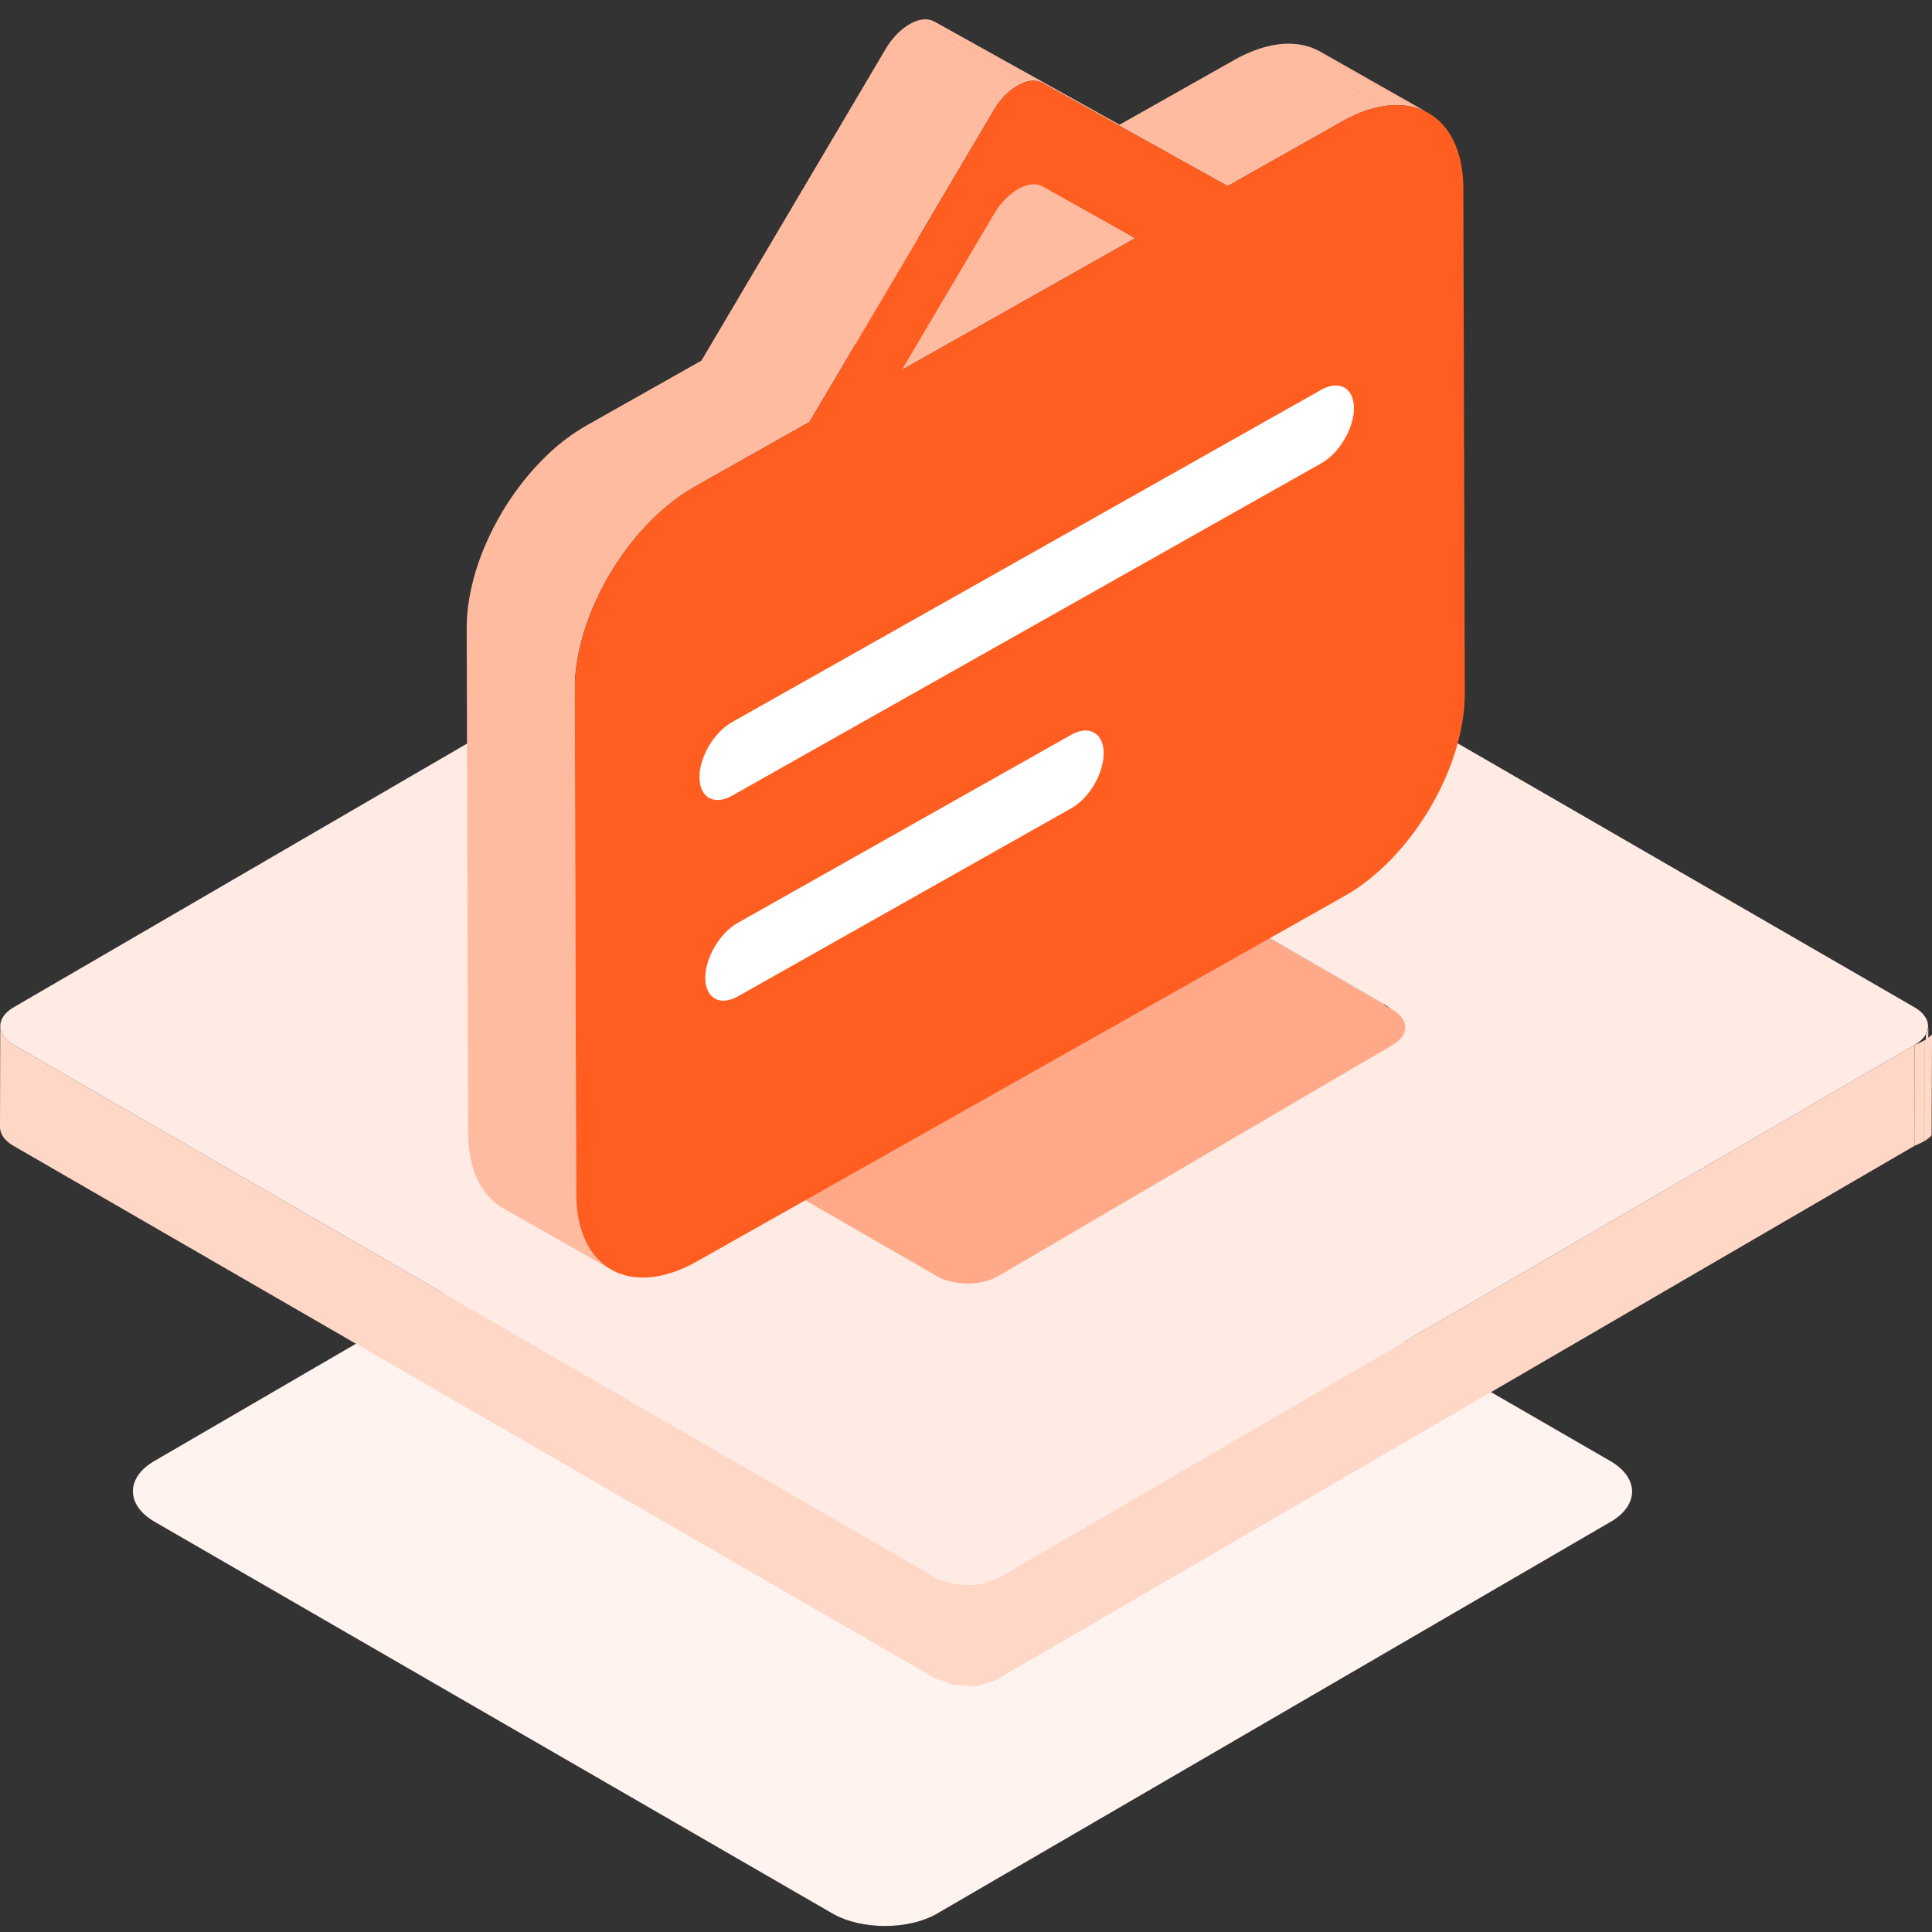 <?xml version="1.0" encoding="UTF-8"?>
<svg width="80px" height="80px" viewBox="0 0 80 80" version="1.1" xmlns="http://www.w3.org/2000/svg" xmlns:xlink="http://www.w3.org/1999/xlink">
    <rect x="0" y="0" width="80" height="80" fill="#333333" stroke="none"/>
    <title>编组 16备份</title>
    <g id="页面-1" stroke="none" stroke-width="1" fill="none" fill-rule="evenodd">
        <g id="校助产品官网" transform="translate(-504, -708)">
            <g id="编组-15" transform="translate(504, 708)">
                <rect id="矩形" x="0" y="0" width="79.931" height="80"></rect>
                <g id="编组-6" transform="translate(0, 0.8)" fill-rule="nonzero">
                    <path d="M66.679,59.698 C67.875,60.389 67.882,61.525 66.693,62.215 L38.812,78.432 C37.624,79.123 35.666,79.123 34.469,78.432 L6.405,62.215 C5.208,61.525 5.202,60.389 6.39,59.698 L34.271,43.481 C35.46,42.791 37.418,42.791 38.614,43.481 L66.679,59.698 Z" id="路径" fill="#FFF3EF"></path>
                    <path d="M40.267,69.007 L40.251,69.006 L40.111,69.008 C40.061,69.008 40.01,69.008 39.96,69.007 L39.96,68.996 L39.843,68.989 C39.795,68.986 39.746,68.981 39.698,68.977 C39.599,68.967 39.499,68.957 39.402,68.944 C39.335,68.93 39.269,68.914 39.203,68.895 L39.203,68.835 C39.179,68.829 39.156,68.823 39.132,68.817 C38.983,68.781 38.839,68.737 38.702,68.686 L38.72,64.505 C38.808,64.538 38.903,64.569 39.001,64.597 L39.15,64.636 C39.265,64.666 39.388,64.692 39.513,64.714 L39.513,64.774 L39.567,64.781 L39.716,64.796 L40.006,64.817 C40.091,64.821 40.176,64.824 40.263,64.826 L40.283,64.825 L40.375,64.822 L40.376,64.812 C40.457,64.804 40.538,64.792 40.618,64.778 C40.739,64.756 40.859,64.726 40.976,64.688 C41.121,64.642 41.261,64.58 41.394,64.505 L79.285,42.464 L79.274,46.647 L41.382,68.686 C41.25,68.762 41.11,68.823 40.965,68.869 C40.847,68.907 40.728,68.937 40.606,68.959 L40.597,68.993 C40.493,68.999 40.387,69.004 40.282,69.007 L40.267,69.007 Z M0.011,41.684 C0.01,41.932 0.153,42.179 0.439,42.382 L0.57,42.466 L38.712,64.505 L38.7,68.687 L0.559,46.647 C0.185,46.431 -0.002,46.148 1.04971106e-05,45.865 L0.011,41.684 Z M79.693,42.274 L79.675,46.455 C79.563,46.52 79.44,46.578 79.309,46.628 L79.28,46.645 L79.294,42.464 C79.301,42.462 79.308,42.459 79.315,42.455 C79.45,42.4 79.577,42.341 79.693,42.274 Z M79.849,41.71 L79.848,42.172 L79.88,42.147 C79.924,42.111 79.965,42.073 80.001,42.034 L79.983,46.214 C79.948,46.254 79.907,46.293 79.862,46.328 C79.806,46.374 79.745,46.416 79.678,46.455 L79.696,42.274 L79.747,42.241 L79.748,42.034 C79.768,42.005 79.786,41.975 79.802,41.945 L79.801,41.926 C79.814,41.899 79.824,41.871 79.833,41.843 L79.833,41.819 C79.843,41.783 79.849,41.747 79.849,41.71 Z M40.24,31.231 L40.24,31.248 L40.287,31.253 L40.341,31.26 L40.395,31.267 C40.468,31.276 40.541,31.289 40.614,31.304 L40.608,33.394 L40.615,31.304 L40.757,31.331 L40.895,31.361 L41.061,31.403 L41.219,31.45 C41.355,31.494 41.483,31.545 41.601,31.601 L41.601,31.703 L57.317,40.786 L57.304,44.967 L41.413,35.782 L41.413,35.707 L41.4,35.701 C41.336,35.676 41.271,35.652 41.205,35.631 C41.099,35.597 40.991,35.567 40.881,35.542 C40.789,35.52 40.695,35.501 40.601,35.485 C40.53,35.47 40.457,35.458 40.384,35.448 C40.312,35.438 40.24,35.43 40.168,35.423 C40.095,35.417 40.022,35.413 39.95,35.412 L39.864,35.414 L39.76,35.415 L39.76,35.43 C39.627,35.439 39.495,35.452 39.363,35.469 C39.165,35.494 38.968,35.529 38.776,35.573 C38.61,35.626 38.449,35.697 38.298,35.784 L38.297,35.782 L22.51,44.965 L22.523,40.784 L38.309,31.601 C38.455,31.517 38.616,31.447 38.788,31.392 L38.776,35.412 L38.792,31.392 C38.98,31.348 39.176,31.314 39.379,31.288 L39.492,31.274 L39.493,31.247 C39.623,31.241 39.751,31.234 39.882,31.231 L39.963,31.231 L40.062,31.23 C40.122,31.23 40.181,31.23 40.24,31.231 Z" id="形状结合" fill="#FFD7C7"></path>
                    <g id="编组-13" transform="translate(0.011, 0)">
                        <path d="M79.266,40.911 C80.008,41.34 80.013,42.035 79.274,42.464 L41.383,64.505 C40.643,64.935 39.443,64.935 38.701,64.506 L0.559,42.466 C-0.183,42.037 -0.188,41.341 0.553,40.911 L38.444,18.872 C39.181,18.443 40.381,18.443 41.123,18.872 L79.266,40.911 Z M41.531,51.773 L57.316,42.591 C58.172,42.094 58.164,41.281 57.306,40.784 L41.414,31.601 C40.555,31.106 39.154,31.104 38.298,31.601 L22.513,40.784 C21.657,41.281 21.665,42.094 22.522,42.591 L38.413,51.773 C39.272,52.269 40.675,52.271 41.531,51.773" id="形状" fill="#FFEBE3"></path>
                        <path d="M57.652,41.011 C58.345,41.411 58.349,42.066 57.66,42.466 L41.311,52.048 C40.622,52.448 39.487,52.448 38.794,52.048 L22.534,42.675 C21.84,42.275 21.837,41.62 22.525,41.22 L38.898,31.601 C39.586,31.201 40.722,31.201 41.414,31.601 L57.652,41.011 Z" id="路径" fill="#FFA988"></path>
                        <path d="M19.636,23.031 L24.11,25.573 C24.057,25.757 24.011,25.943 23.97,26.13 C23.921,26.353 23.881,26.578 23.852,26.805 C23.808,27.126 23.787,27.445 23.789,27.755 L23.849,48.655 C23.854,50.187 24.407,51.266 25.3,51.773 L20.826,49.232 C19.933,48.725 19.377,47.646 19.374,46.112 L19.314,25.214 C19.314,24.896 19.335,24.578 19.377,24.263 C19.408,24.037 19.447,23.812 19.496,23.589 C19.537,23.402 19.584,23.216 19.636,23.031 Z M24.617,24.18 C24.552,24.325 24.492,24.471 24.433,24.617 L24.347,24.845 C24.319,24.922 24.291,24.999 24.264,25.076 C24.209,25.24 24.158,25.405 24.11,25.571 L19.636,23.03 C19.683,22.864 19.735,22.698 19.79,22.534 C19.842,22.381 19.899,22.227 19.959,22.074 L20.047,21.857 C20.078,21.784 20.11,21.711 20.142,21.639 C20.205,21.498 20.27,21.356 20.34,21.216 C20.408,21.077 20.48,20.939 20.555,20.802 C20.629,20.665 20.707,20.529 20.788,20.394 L25.263,22.936 C25.181,23.07 25.103,23.207 25.029,23.345 L24.919,23.551 C24.884,23.62 24.849,23.689 24.815,23.758 C24.745,23.897 24.679,24.038 24.617,24.18 Z M38.361,0.001 L38.406,0.007 L38.449,0.013 L38.487,0.021 L38.527,0.03 L38.565,0.042 L38.603,0.056 L38.676,0.091 L38.706,0.107 L46.348,4.364 L51.106,1.678 C51.343,1.543 51.577,1.431 51.806,1.339 C52.006,1.257 52.202,1.191 52.394,1.14 C52.543,1.101 52.689,1.07 52.834,1.049 L57.308,3.591 C57.16,3.612 57.013,3.643 56.868,3.682 C56.668,3.735 56.472,3.801 56.28,3.88 C56.04,3.978 55.806,4.092 55.581,4.22 L50.822,6.904 L43.153,2.634 L43.137,2.625 L43.115,2.614 C43.103,2.608 43.09,2.603 43.078,2.598 C43.053,2.588 43.027,2.579 43.002,2.572 C42.975,2.564 42.949,2.558 42.922,2.554 L42.881,2.548 C42.866,2.546 42.852,2.545 42.838,2.544 L42.789,2.541 L42.743,2.543 C42.708,2.544 42.672,2.548 42.636,2.552 L38.162,0.011 L38.215,0.005 L38.267,0.001 C38.299,-0 38.33,-0 38.361,0.001 Z M54.116,1.111 L54.25,1.153 L54.379,1.202 C54.465,1.238 54.548,1.277 54.629,1.321 L59.104,3.862 L59.131,3.878 L59.104,3.864 L59.085,3.853 L58.98,3.8 C58.939,3.78 58.896,3.761 58.854,3.743 C58.767,3.709 58.68,3.679 58.591,3.652 L54.116,1.111 Z M37.186,0.555 L41.66,3.097 C41.61,3.145 41.559,3.198 41.509,3.255 C41.471,3.298 41.433,3.344 41.396,3.389 L41.303,3.513 L41.222,3.628 C41.198,3.668 41.173,3.707 41.151,3.747 L36.676,1.205 L36.748,1.089 L36.829,0.97 L36.921,0.848 L37.136,0.969 L36.923,0.848 L37.035,0.715 C37.084,0.658 37.134,0.606 37.186,0.555 Z M53.372,1.009 L53.535,1.015 C53.637,1.022 53.738,1.033 53.835,1.049 L54.105,1.202 L53.837,1.049 C53.933,1.066 54.025,1.087 54.116,1.113 L58.591,3.654 C58.498,3.628 58.405,3.607 58.31,3.591 C58.211,3.573 58.11,3.561 58.009,3.557 C57.9,3.549 57.79,3.548 57.68,3.553 C57.555,3.559 57.431,3.571 57.308,3.589 L52.834,1.048 C52.96,1.028 53.084,1.017 53.205,1.012 L53.372,1.009 Z M37.866,0.095 L42.341,2.637 C42.089,2.748 41.859,2.904 41.662,3.097 L37.188,0.555 C37.342,0.407 37.503,0.284 37.665,0.193 C37.733,0.156 37.8,0.121 37.866,0.095 Z M38.162,0.013 L42.636,2.554 C42.593,2.56 42.551,2.568 42.51,2.58 L42.426,2.604 C42.398,2.614 42.369,2.624 42.341,2.635 L37.866,0.094 C37.921,0.071 37.978,0.052 38.035,0.037 L38.098,0.024 C38.119,0.02 38.14,0.016 38.162,0.013 Z M28.75,19.359 C28.166,19.687 27.607,20.116 27.088,20.617 C26.899,20.798 26.718,20.987 26.544,21.182 C26.404,21.338 26.269,21.499 26.139,21.663 C26.026,21.806 25.915,21.953 25.808,22.102 C25.709,22.24 25.613,22.38 25.519,22.523 C25.431,22.658 25.346,22.795 25.263,22.934 L20.788,20.393 C20.871,20.253 20.957,20.116 21.045,19.981 C21.138,19.839 21.234,19.699 21.334,19.561 C21.441,19.411 21.551,19.265 21.665,19.122 C21.797,18.958 21.931,18.797 22.069,18.641 C22.243,18.445 22.425,18.257 22.613,18.075 C23.112,17.588 23.671,17.165 24.276,16.818 L29.033,14.133 L36.66,1.231 L36.675,1.205 L41.149,3.747 L41.134,3.773 L38,9.073 L42.523,6.522 L46.995,9.064 L37.334,14.515 L35.423,13.43 L33.507,16.673 L28.749,19.357 L25.291,17.394 L28.75,19.359 Z" id="形状结合" fill="#FFBBA0"></path>
                        <path d="M55.581,4.22 C58.337,2.664 60.573,3.911 60.583,6.997 L60.643,27.897 C60.653,30.982 58.43,34.742 55.673,36.297 L28.843,51.435 C26.094,52.986 23.858,51.741 23.849,48.655 L23.789,27.755 C23.779,24.669 26.001,20.909 28.75,19.357 L33.509,16.673 L41.136,3.773 C41.41,3.303 41.776,2.941 42.141,2.734 C42.506,2.528 42.875,2.478 43.154,2.634 L50.824,6.904 L55.581,4.22 Z M37.334,14.515 L46.997,9.064 L43.167,6.922 C42.886,6.766 42.519,6.816 42.154,7.023 C41.789,7.229 41.423,7.591 41.149,8.061 L37.334,14.515" id="形状" fill="#FF5E20"></path>
                    </g>
                    <path d="M54.707,15.342 C55.452,14.921 56.062,15.261 56.064,16.098 C56.065,16.935 55.46,17.962 54.715,18.381 L30.315,32.147 C29.569,32.568 28.967,32.224 28.964,31.387 C28.962,30.55 29.56,29.528 30.305,29.107 L54.707,15.342 Z" id="路径" fill="#FFFFFF"></path>
                    <path d="M44.352,29.629 C45.097,29.208 45.699,29.552 45.701,30.389 C45.702,31.226 45.105,32.248 44.36,32.669 L30.555,40.457 C29.81,40.878 29.207,40.534 29.204,39.697 C29.202,38.86 29.8,37.838 30.545,37.417 L44.352,29.629 L44.352,29.629 Z" id="路径" fill="#FFFFFF"></path>
                </g>
            </g>
        </g>
    </g>
</svg>